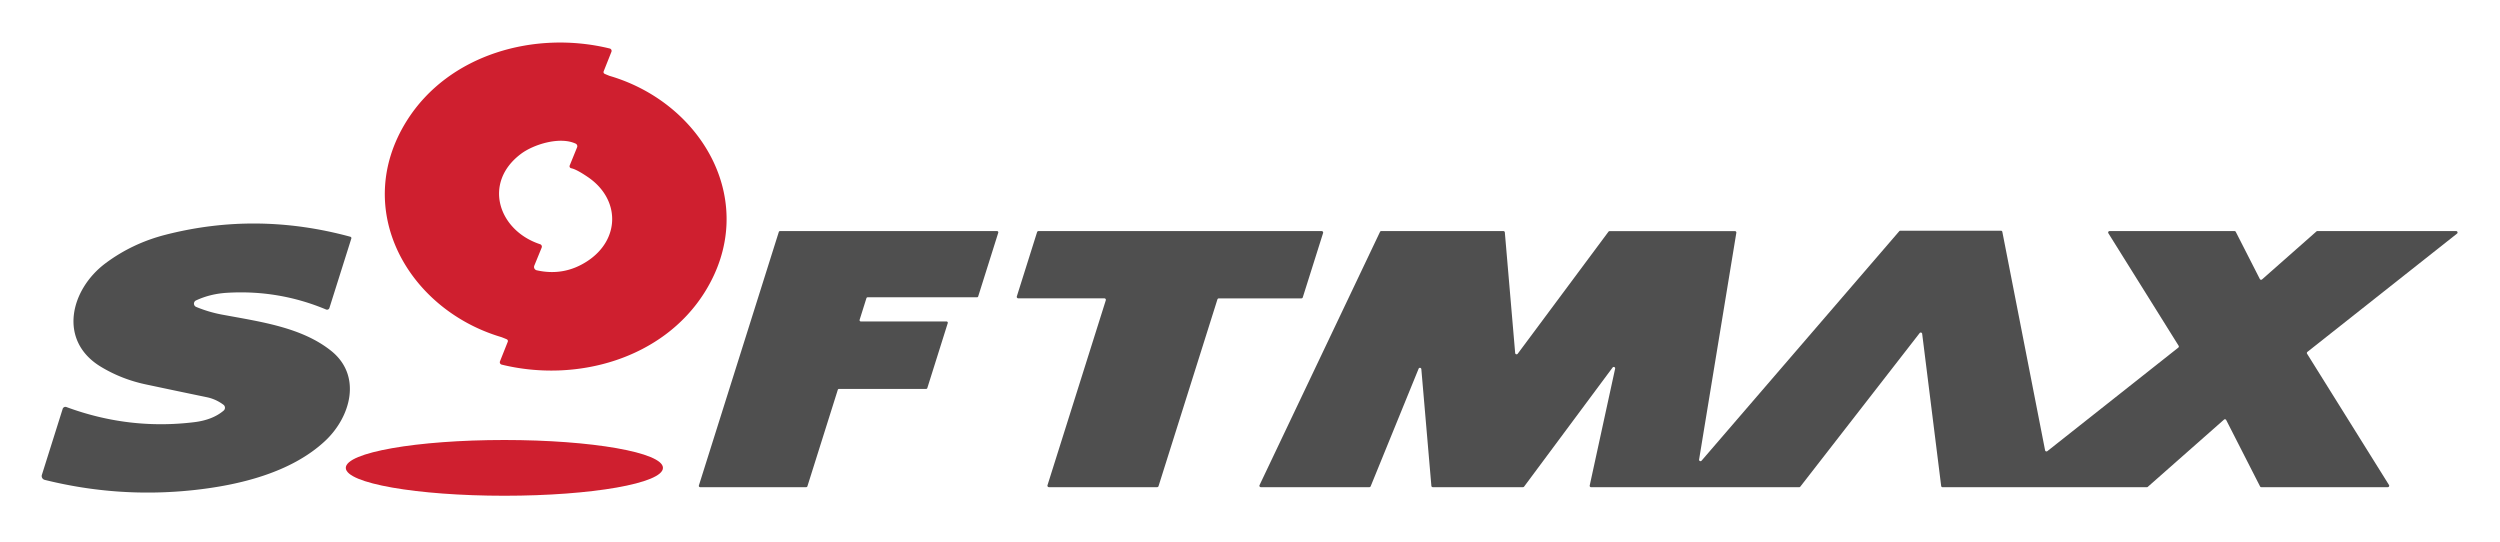 <?xml version="1.0" encoding="UTF-8" standalone="no"?>
<!DOCTYPE svg PUBLIC "-//W3C//DTD SVG 1.1//EN" "http://www.w3.org/Graphics/SVG/1.1/DTD/svg11.dtd">
<svg xmlns="http://www.w3.org/2000/svg" version="1.1" viewBox="0.00 0.00 600.00 130.00">
<path fill="#cf1f2f" d="
  M 146.29 18.21
  Q 146.31 18.22 146.50 18.27
  C 168.79 24.92 182.46 48.84 169.13 70.13
  C 159.11 86.12 138.40 91.92 120.41 87.51
  A 0.59 0.59 0.0 0 1 120.00 86.71
  L 121.86 82.03
  A 0.46 0.46 0.0 0 0 121.64 81.44
  Q 121.44 81.34 120.45 80.95
  Q 120.43 80.94 120.24 80.88
  C 97.95 74.23 84.28 50.31 97.61 29.02
  C 107.63 13.03 128.34 7.23 146.33 11.64
  A 0.59 0.59 0.0 0 1 146.74 12.44
  L 144.88 17.12
  A 0.46 0.46 0.0 0 0 145.10 17.71
  Q 145.30 17.81 146.29 18.21
  Z
  M 136.73 39.71
  L 138.50 35.36
  A 0.69 0.69 0.0 0 0 138.15 34.47
  C 134.37 32.71 128.09 34.62 125.00 36.95
  C 115.79 43.90 119.65 55.35 129.62 58.61
  A 0.62 0.61 -70.2 0 1 130.00 59.43
  L 128.23 63.76
  A 0.82 0.82 0.0 0 0 128.81 64.87
  Q 135.35 66.34 140.94 62.69
  C 148.87 57.52 148.92 47.80 141.07 42.48
  Q 138.33 40.62 137.09 40.38
  A 0.49 0.49 0.0 0 1 136.73 39.71
  Z"
/>
<path fill="#4f4f4f" d="
  M 79.06 73.91
  A 0.60 0.59 19.7 0 1 78.26 74.28
  Q 66.89 69.53 54.50 70.27
  Q 50.46 70.51 47.05 72.10
  A 0.85 0.85 0.0 0 0 47.08 73.66
  Q 50.07 74.90 53.25 75.50
  C 62.54 77.23 72.36 78.53 79.46 84.19
  C 86.93 90.15 84.19 100.06 78.03 105.82
  C 69.87 113.45 57.39 116.44 46.50 117.62
  Q 28.41 119.57 10.73 115.17
  A 0.95 0.94 15.6 0 1 10.05 113.97
  L 15.04 98.13
  A 0.69 0.69 0.0 0 1 15.94 97.69
  Q 30.96 103.24 46.63 101.32
  Q 51.04 100.78 53.67 98.55
  A 0.90 0.90 0.0 0 0 53.63 97.14
  Q 51.82 95.79 49.68 95.34
  Q 42.47 93.85 35.01 92.26
  Q 29.20 91.03 24.24 88.04
  C 13.86 81.79 16.86 69.49 25.34 63.17
  Q 31.79 58.36 39.81 56.32
  Q 61.71 50.73 84.09 56.82
  A 0.34 0.33 -73.9 0 1 84.32 57.24
  L 79.06 73.91
  Z"
/>
<path fill="#4f4f4f" d="
  M 533.76 100.71
  L 515.46 116.85
  A 0.34 0.34 0.0 0 1 515.23 116.93
  L 466.22 116.93
  A 0.34 0.34 0.0 0 1 465.88 116.63
  L 461.32 80.10
  A 0.34 0.34 0.0 0 0 460.72 79.93
  L 432.07 116.80
  A 0.34 0.34 0.0 0 1 431.80 116.93
  L 381.86 116.93
  A 0.34 0.34 0.0 0 1 381.53 116.52
  L 387.63 88.48
  A 0.34 0.34 0.0 0 0 387.02 88.21
  L 365.79 116.78
  A 0.34 0.34 0.0 0 1 365.52 116.92
  L 343.87 116.92
  A 0.34 0.34 0.0 0 1 343.53 116.61
  L 341.12 88.58
  A 0.34 0.34 0.0 0 0 340.47 88.48
  L 328.96 116.71
  A 0.34 0.34 0.0 0 1 328.64 116.92
  L 302.60 116.92
  A 0.34 0.34 0.0 0 1 302.29 116.43
  L 331.20 55.65
  A 0.34 0.34 0.0 0 1 331.50 55.46
  L 360.82 55.46
  A 0.34 0.34 0.0 0 1 361.16 55.77
  L 363.64 84.73
  A 0.34 0.34 0.0 0 0 364.25 84.90
  L 386.03 55.61
  A 0.34 0.34 0.0 0 1 386.30 55.47
  L 416.38 55.47
  A 0.34 0.34 0.0 0 1 416.72 55.87
  L 407.78 110.30
  A 0.34 0.34 0.0 0 0 408.37 110.57
  L 455.82 55.49
  A 0.34 0.34 0.0 0 1 456.08 55.37
  L 480.23 55.37
  A 0.34 0.34 0.0 0 1 480.56 55.64
  L 490.82 108.07
  A 0.34 0.34 0.0 0 0 491.37 108.27
  L 522.79 83.43
  A 0.34 0.34 0.0 0 0 522.87 82.98
  L 506.01 55.98
  A 0.34 0.34 0.0 0 1 506.30 55.46
  L 536.29 55.46
  A 0.34 0.34 0.0 0 1 536.59 55.65
  L 542.36 66.96
  A 0.34 0.34 0.0 0 0 542.89 67.06
  L 555.95 55.54
  A 0.34 0.34 0.0 0 1 556.18 55.46
  L 589.47 55.46
  A 0.34 0.34 0.0 0 1 589.68 56.07
  L 553.78 84.45
  A 0.34 0.34 0.0 0 0 553.70 84.90
  L 573.36 116.40
  A 0.34 0.34 0.0 0 1 573.07 116.92
  L 542.71 116.92
  A 0.34 0.34 0.0 0 1 542.41 116.73
  L 534.29 100.81
  A 0.34 0.34 0.0 0 0 533.76 100.71
  Z"
/>
<path fill="#4f4f4f" d="
  M 234.47 71.35
  L 208.24 71.35
  A 0.31 0.31 0.0 0 0 207.94 71.57
  L 206.31 76.75
  A 0.31 0.31 0.0 0 0 206.60 77.15
  L 227.17 77.15
  A 0.31 0.31 0.0 0 1 227.46 77.55
  L 222.56 93.12
  A 0.31 0.31 0.0 0 1 222.26 93.34
  L 201.37 93.34
  A 0.31 0.31 0.0 0 0 201.07 93.56
  L 193.78 116.70
  A 0.31 0.31 0.0 0 1 193.48 116.92
  L 168.02 116.92
  A 0.31 0.31 0.0 0 1 167.73 116.52
  L 186.91 55.68
  A 0.31 0.31 0.0 0 1 187.21 55.46
  L 239.29 55.46
  A 0.31 0.31 0.0 0 1 239.58 55.86
  L 234.77 71.13
  A 0.31 0.31 0.0 0 1 234.47 71.35
  Z"
/>
<path fill="#4f4f4f" d="
  M 265.05 71.60
  L 244.38 71.60
  A 0.36 0.36 0.0 0 1 244.04 71.13
  L 248.90 55.71
  A 0.36 0.36 0.0 0 1 249.24 55.46
  L 317.20 55.46
  A 0.36 0.36 0.0 0 1 317.54 55.93
  L 312.67 71.36
  A 0.36 0.36 0.0 0 1 312.33 71.61
  L 292.52 71.61
  A 0.36 0.36 0.0 0 0 292.18 71.86
  L 278.05 116.67
  A 0.36 0.36 0.0 0 1 277.71 116.92
  L 251.74 116.92
  A 0.36 0.36 0.0 0 1 251.40 116.45
  L 265.39 72.07
  A 0.36 0.36 0.0 0 0 265.05 71.60
  Z"
/>
<ellipse fill="#cf1f2f" cx="121.05" cy="112.29" rx="38.06" ry="6.69"/>
</svg>
